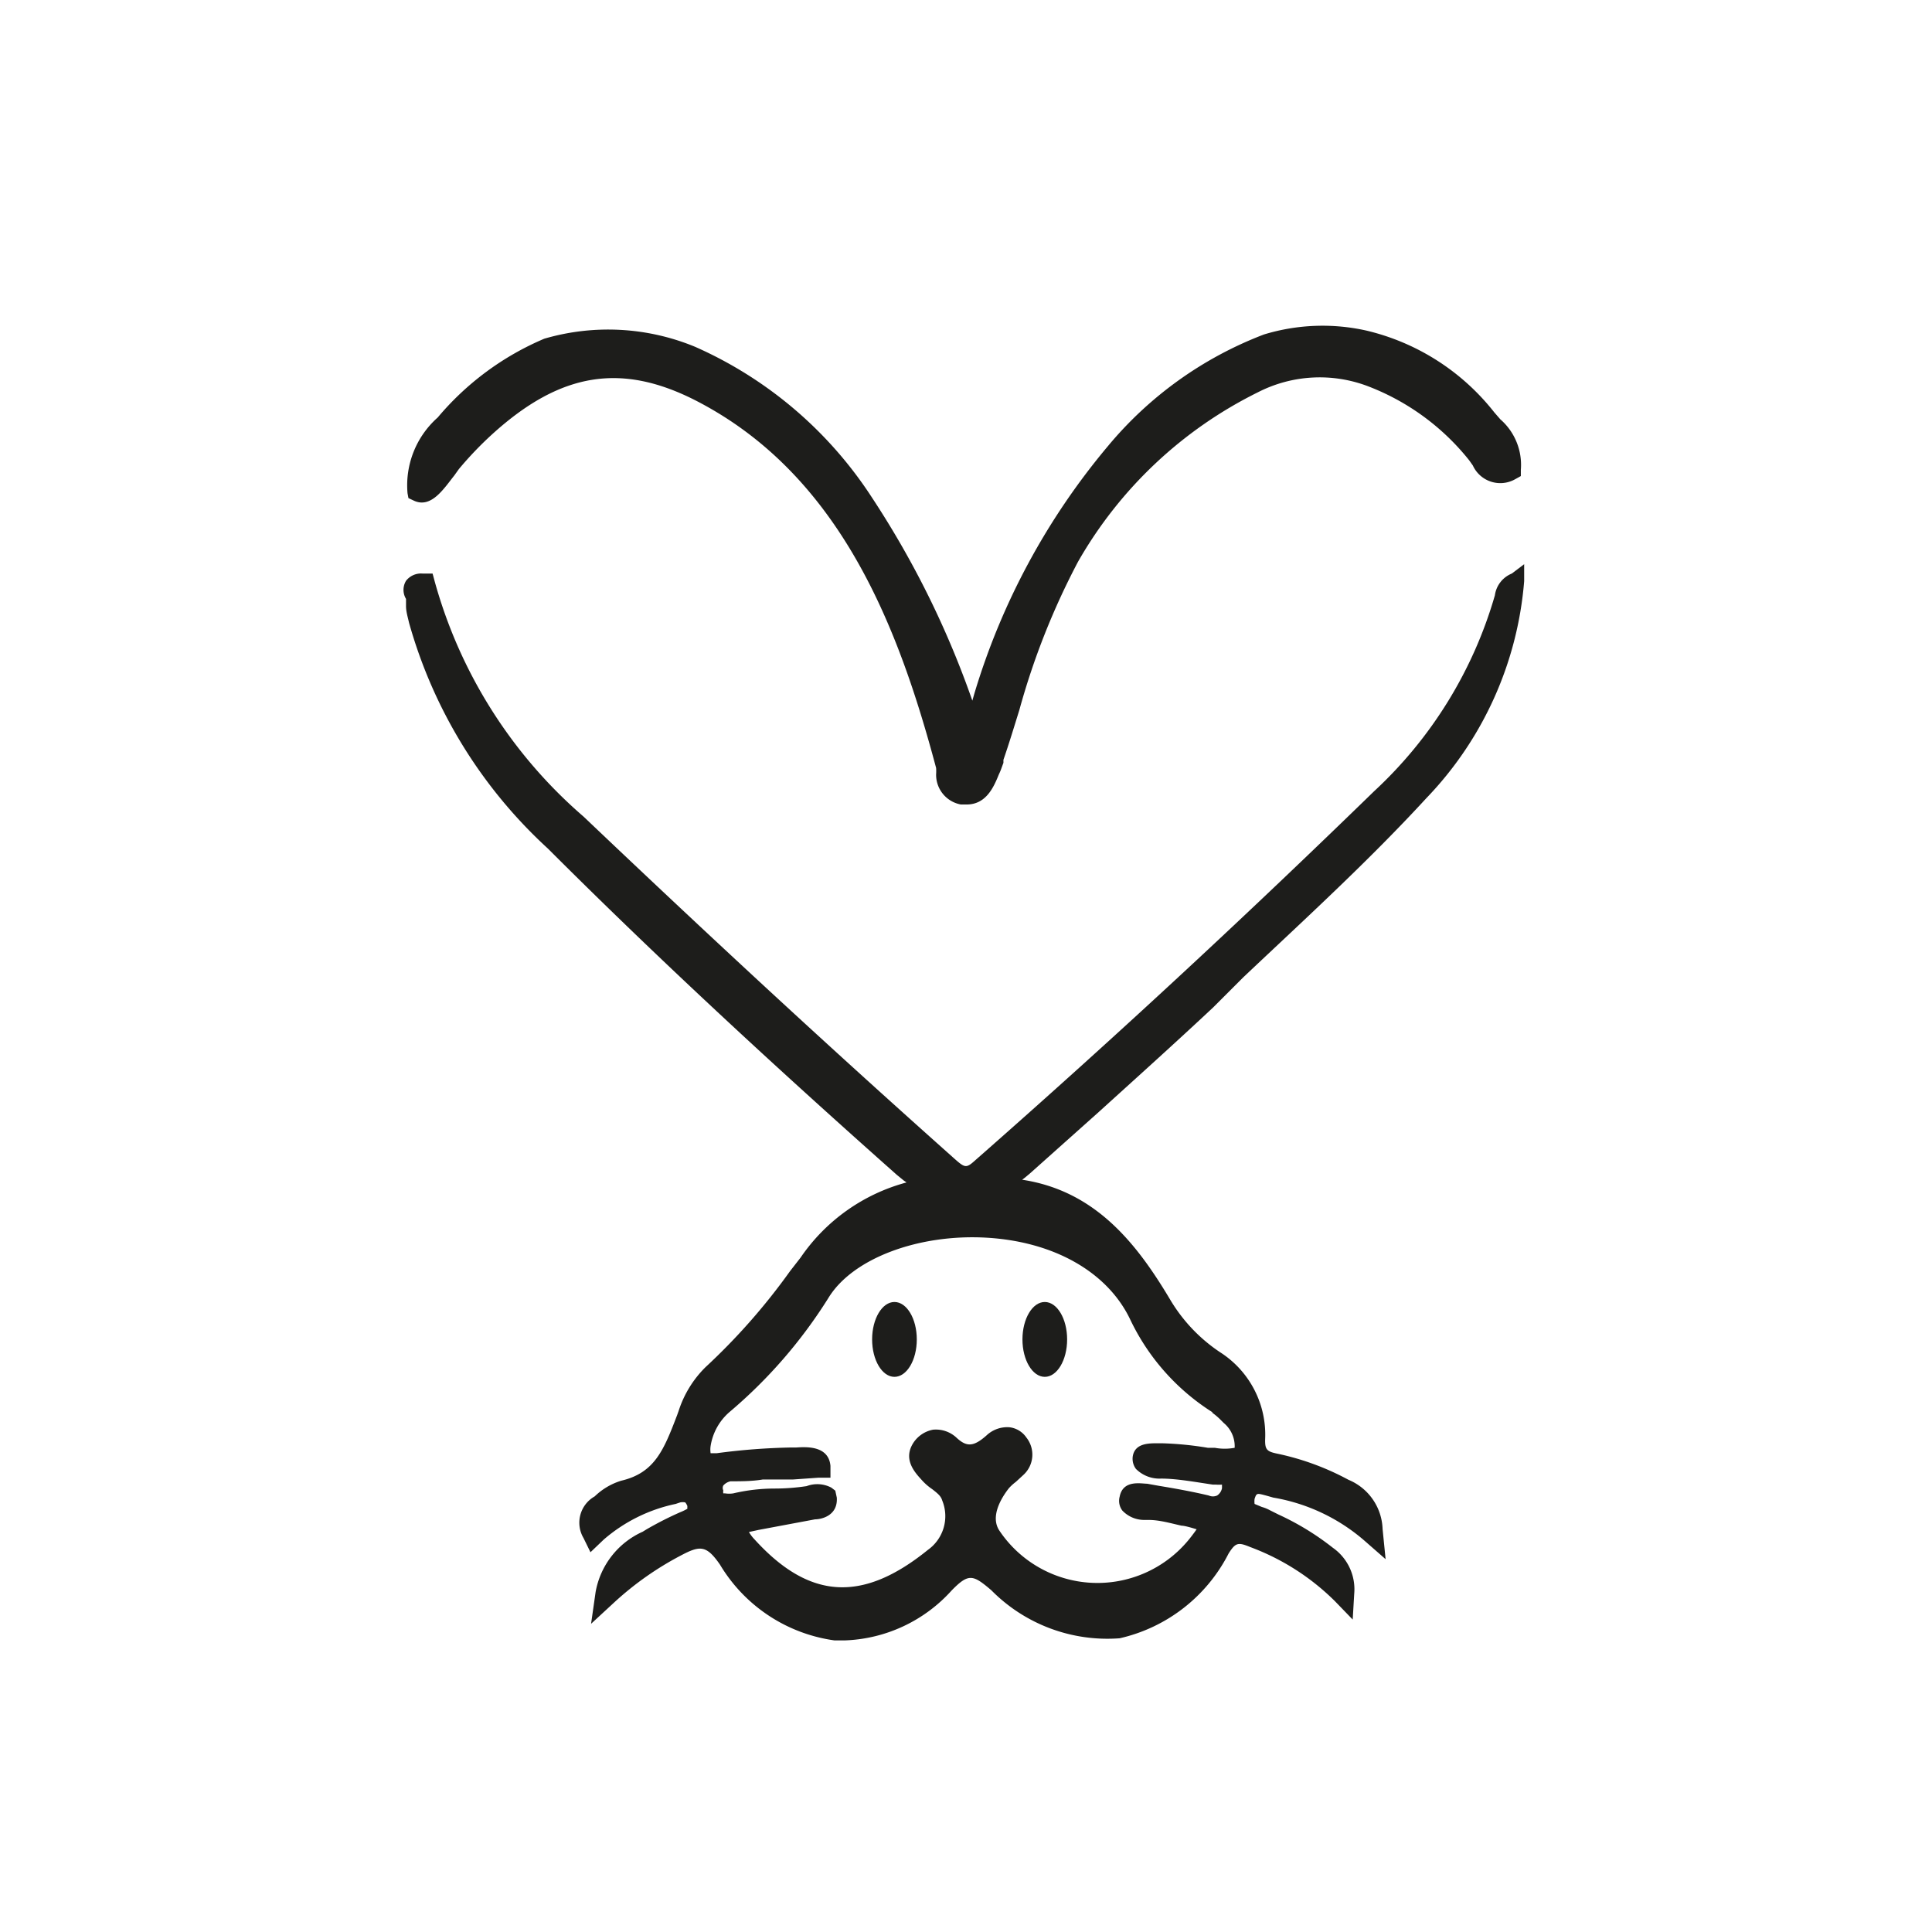 <svg id="Vrstva_1" data-name="Vrstva 1" xmlns="http://www.w3.org/2000/svg" viewBox="0 0 64 64"><defs><style>.cls-1{fill:#1d1d1b;}</style></defs><title>Cruelty free</title><path class="cls-1" d="M13.53,16.5l.17.08c.58.28,1-.39,1.35-.83l.15-.21a11.72,11.72,0,0,1,1.11-1.16c2.27-2.06,4.3-2.38,6.8-1.08,4.76,2.48,6.67,7.53,7.9,12.14a1.55,1.55,0,0,1,0,.21,1,1,0,0,0,.82,1l.19,0c.65,0,.9-.58,1.07-1,.06-.12.1-.25.15-.38l0-.1c.18-.52.35-1.08.53-1.66a24.3,24.3,0,0,1,1.94-4.9A14,14,0,0,1,41.66,13a4.49,4.49,0,0,1,3.67-.2,7.89,7.89,0,0,1,3.34,2.45l.12.17a1,1,0,0,0,1.41.45l.18-.1,0-.21a2,2,0,0,0-.68-1.67l-.2-.23a7.62,7.62,0,0,0-4.24-2.71,6.65,6.65,0,0,0-3.39.13,12.52,12.52,0,0,0-5.17,3.7A23,23,0,0,0,32.27,23l-.06.21a30.42,30.42,0,0,0-3.32-6.72,13.48,13.48,0,0,0-5.86-5,7.54,7.54,0,0,0-5-.27,9.4,9.4,0,0,0-3.53,2.61,3,3,0,0,0-1,2.51Z"/><path class="cls-1" d="M50.08,19a.91.91,0,0,0-.56.72,14.2,14.2,0,0,1-4,6.49c-4,3.89-8.29,7.9-13.23,12.24-.29.26-.33.24-.71-.1C28,35.16,24.2,31.68,19.33,27.05a15.88,15.88,0,0,1-4.93-7.79L14.33,19H14a.63.63,0,0,0-.55.24.58.58,0,0,0,0,.6l0,.24c0,.18.06.37.1.55a16,16,0,0,0,4.6,7.48c4,4,8.09,7.73,11.56,10.81l.22.18.1.07a6.19,6.19,0,0,0-3.51,2.49l-.35.45a20.9,20.9,0,0,1-2.8,3.18,3.57,3.57,0,0,0-.89,1.45l-.05.14c-.44,1.15-.74,1.91-1.85,2.17a2.18,2.18,0,0,0-.88.52,1,1,0,0,0-.37,1.38l.23.47L20,51a5.29,5.29,0,0,1,2.38-1.18l.15-.05a.39.39,0,0,1,.17,0,.43.43,0,0,1,.07.12.85.85,0,0,0,0,.09,1.92,1.92,0,0,1-.25.12,11.4,11.4,0,0,0-1.1.56l-.13.08a2.71,2.71,0,0,0-1.56,2l-.15,1.05.78-.72a10.33,10.33,0,0,1,2.19-1.54c.64-.34.85-.35,1.3.3a5.26,5.26,0,0,0,3.79,2.51H28a5,5,0,0,0,3.53-1.66c.56-.57.7-.52,1.31,0a5.4,5.4,0,0,0,4.25,1.59,5.39,5.39,0,0,0,3.61-2.81c.23-.36.31-.38.72-.21a7.86,7.86,0,0,1,2.8,1.79l.59.61.05-.85a1.68,1.68,0,0,0-.71-1.53,8.87,8.87,0,0,0-1.8-1.1l-.28-.14a1.28,1.28,0,0,0-.27-.11l-.24-.1a.63.63,0,0,1,0-.17c.07-.2.07-.19.41-.1l.21.06a6.18,6.18,0,0,1,3,1.41l.72.63-.1-1a1.83,1.83,0,0,0-1.13-1.63,8.75,8.75,0,0,0-2.38-.87c-.33-.07-.39-.14-.38-.48a3.24,3.24,0,0,0-1.5-2.88,5.42,5.42,0,0,1-1.63-1.71c-1.11-1.87-2.48-3.63-4.92-4l.08-.06.18-.15h0l2.24-2c1.28-1.16,2.57-2.32,3.83-3.5l1-1c2-1.89,4.14-3.84,6.06-5.93a11.72,11.72,0,0,0,3.24-7.19l0-.56Zm-9.92,27.8a2.21,2.21,0,0,1,.3.26l.08.08a1,1,0,0,1,.36.82,1.8,1.8,0,0,1-.66,0l-.23,0a11,11,0,0,0-1.53-.15h-.12c-.31,0-.74,0-.83.4a.56.56,0,0,0,.1.45,1.1,1.1,0,0,0,.83.32c.53,0,1.17.12,1.72.2h.1a1.64,1.64,0,0,0,.2,0s0,0,0,.12a.38.38,0,0,1-.16.24.34.34,0,0,1-.28,0c-.55-.13-1.1-.23-1.65-.32L38,49.15c-.2,0-.8-.14-.91.43a.53.53,0,0,0,.09.46,1,1,0,0,0,.73.31l.14,0c.36,0,.73.11,1.09.19.1,0,.34.07.5.12-.09.13-.23.31-.29.38a3.91,3.91,0,0,1-6.24-.33c-.32-.47.06-1.09.31-1.41a1.6,1.6,0,0,1,.23-.21l.25-.23A.91.91,0,0,0,34,47.62a.79.79,0,0,0-.56-.34,1,1,0,0,0-.76.27c-.43.38-.66.39-1,.07a1,1,0,0,0-.77-.26,1,1,0,0,0-.65.43c-.34.52,0,.94.25,1.21a1.87,1.87,0,0,0,.37.33c.18.14.29.23.33.37a1.37,1.37,0,0,1-.47,1.64C28.58,53.09,26.82,53,25,51a1.25,1.25,0,0,1-.19-.25l.32-.07L27,50.33c.21,0,.76-.12.72-.72l-.05-.23-.13-.1a1,1,0,0,0-.82-.05,7.1,7.1,0,0,1-1.05.08,6,6,0,0,0-1.38.16.88.88,0,0,1-.27,0h-.06a.31.31,0,0,1,0-.1.18.18,0,0,1,0-.16.44.44,0,0,1,.24-.14c.35,0,.71,0,1.07-.06l1,0,.85-.06.39,0,0-.39c-.06-.68-.81-.63-1.13-.61h-.16a21.35,21.35,0,0,0-2.48.19l-.2,0a.82.82,0,0,1,0-.24,1.87,1.87,0,0,1,.62-1.12A16.2,16.2,0,0,0,27.44,43c.8-1.32,3-2.13,5.24-2s4,1.14,4.75,2.69A7.39,7.39,0,0,0,40.16,46.78Z"/><ellipse class="cls-1" cx="29.63" cy="44.37" rx="0.74" ry="1.24"/><ellipse class="cls-1" cx="34.61" cy="44.37" rx="0.74" ry="1.24"/></svg>